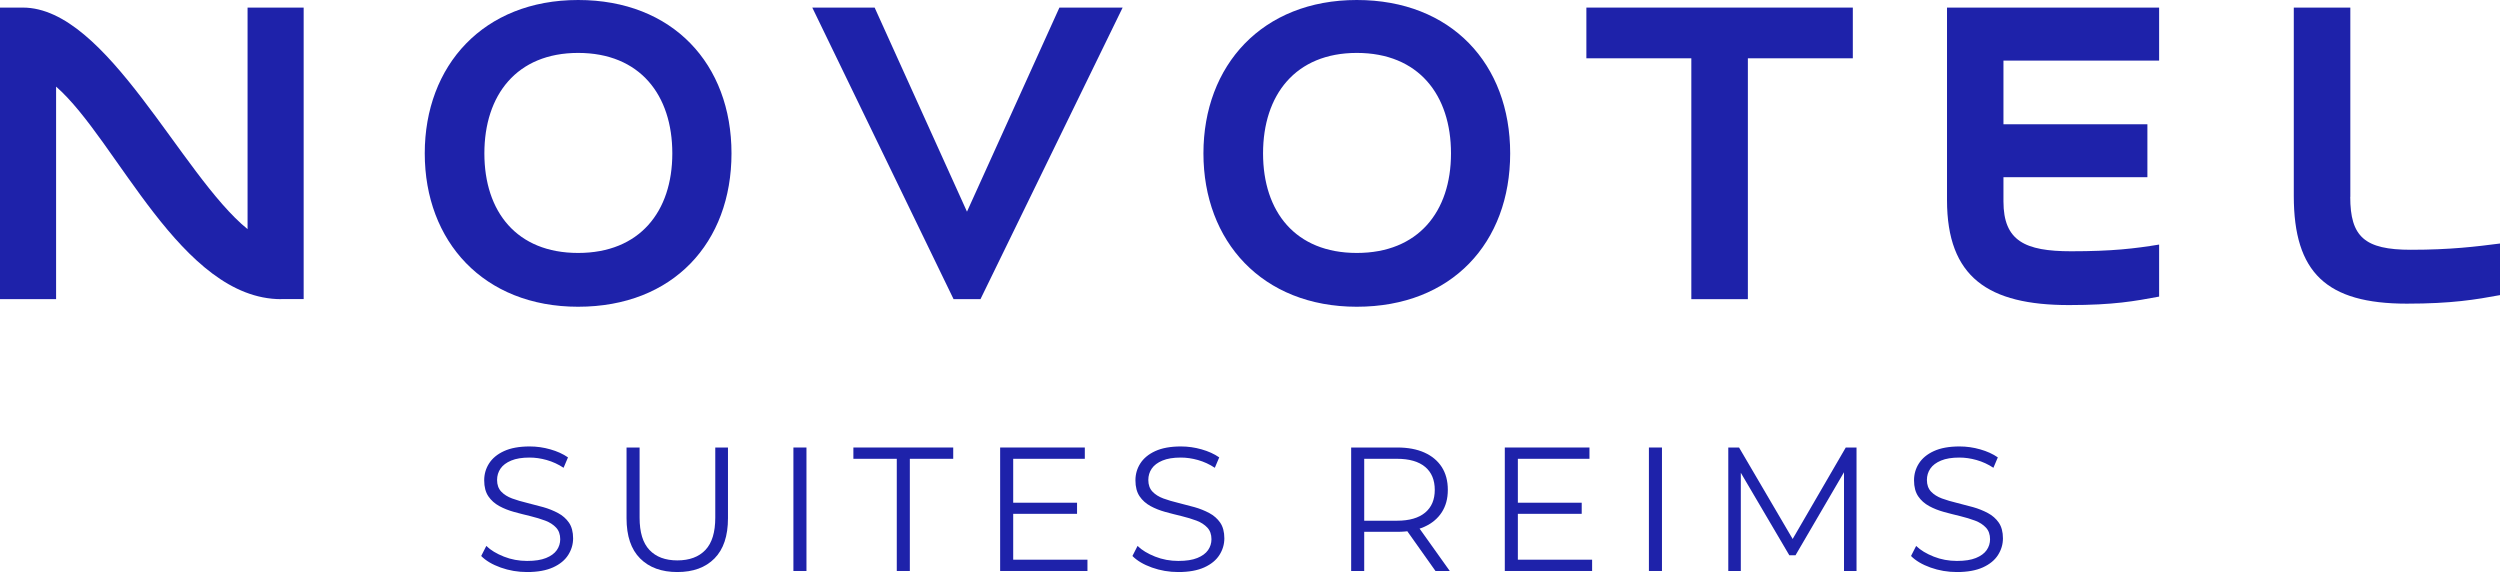 <?xml version="1.0" encoding="UTF-8"?>
<svg id="Calque_2" data-name="Calque 2" xmlns="http://www.w3.org/2000/svg" viewBox="0 0 283.46 64.86">
    <defs>
        <style>
            .cls-1 {
            fill: #1e22aa;
            }
        </style>
    </defs>
    <g id="Calque_1-2" data-name="Calque 1">
        <g>
            <path class="cls-1"
                  d="M31.89,33.92c-11.39,0-18.61-18.05-25.53-24.1v24.1H0V.86h2.59c9.56,0,17.95,19.02,25.48,25.12V.86h6.36v33.05h-2.54Z"/>
            <path class="cls-1"
                  d="M65.55,34.78c-10.73,0-17.39-7.42-17.39-17.39S54.82,0,65.55,0s17.39,7.27,17.39,17.39-6.61,17.39-17.39,17.39M65.55,6c-6.97,0-10.63,4.78-10.63,11.39s3.66,11.29,10.63,11.29,10.68-4.68,10.68-11.29-3.66-11.39-10.68-11.39"/>
            <polygon class="cls-1"
                     points="120.12 .86 127.29 .86 111.17 33.92 108.12 33.92 92.1 .86 99.17 .86 109.64 24 120.12 .86"/>
            <path class="cls-1"
                  d="M153.84,34.78c-10.73,0-17.39-7.42-17.39-17.39S143.11,0,153.84,0s17.39,7.27,17.39,17.39-6.61,17.39-17.39,17.39M153.84,6c-6.97,0-10.63,4.78-10.63,11.39s3.66,11.29,10.63,11.29,10.68-4.68,10.68-11.29-3.66-11.39-10.68-11.39"/>
            <polygon class="cls-1"
                     points="179.87 .86 210.08 .86 210.08 6.61 198.18 6.61 198.18 33.92 191.77 33.92 191.77 6.61 179.87 6.61 179.87 .86"/>
            <path class="cls-1"
                  d="M244.81,6.87h-17.65v7.22h16.32v6h-16.32v2.75c0,4.48,2.44,5.65,7.68,5.65,4.68,0,7.22-.31,9.97-.76v5.9c-2.75.51-5.14.96-10.22.96-9.15,0-13.83-3.15-13.83-11.9V.86h24.05v6Z"/>
            <path class="cls-1"
                  d="M266.48,22.32c0,4.53,1.63,6,6.87,6,4.53,0,7.37-.36,10.12-.71v5.85c-2.75.51-5.49.97-10.58.97-9.1,0-12.81-3.51-12.81-12.21V.86h6.41v21.46Z"/>
        </g>
        <g>
            <path class="cls-1"
                  d="M59.76,64.86c-1.04,0-2.04-.17-2.99-.51-.95-.34-1.69-.78-2.21-1.31l.58-1.14c.49.48,1.16.88,1.99,1.21s1.71.49,2.63.49,1.6-.11,2.15-.33c.55-.22.96-.52,1.22-.89.26-.37.39-.79.39-1.24,0-.55-.16-.99-.47-1.32s-.72-.6-1.23-.79c-.51-.19-1.07-.36-1.68-.51s-1.23-.3-1.84-.47c-.61-.17-1.18-.39-1.69-.67-.51-.28-.93-.65-1.24-1.11-.31-.46-.47-1.06-.47-1.81,0-.69.18-1.33.55-1.91.37-.58.93-1.05,1.69-1.4s1.73-.53,2.92-.53c.79,0,1.57.11,2.34.33s1.44.52,2,.91l-.5,1.18c-.6-.4-1.24-.69-1.91-.88-.67-.19-1.32-.28-1.95-.28-.84,0-1.53.11-2.08.34s-.95.53-1.21.91-.39.81-.39,1.29c0,.55.16.99.47,1.32.31.33.73.59,1.24.78.51.19,1.08.35,1.69.5s1.22.31,1.83.48c.61.17,1.17.4,1.68.67.51.27.93.64,1.24,1.09.31.45.47,1.05.47,1.78,0,.68-.19,1.31-.56,1.89-.37.58-.94,1.05-1.71,1.4-.77.35-1.75.53-2.95.53Z"/>
            <path class="cls-1"
                  d="M76.8,64.86c-1.79,0-3.19-.51-4.22-1.54-1.03-1.03-1.54-2.55-1.54-4.56v-8.02h1.48v7.96c0,1.65.37,2.87,1.12,3.66.75.79,1.8,1.18,3.16,1.18s2.43-.39,3.18-1.18,1.12-2.01,1.12-3.66v-7.96h1.44v8.02c0,2.01-.51,3.53-1.53,4.56-1.02,1.03-2.42,1.54-4.21,1.54Z"/>
            <path class="cls-1" d="M89.96,64.74v-14h1.48v14h-1.48Z"/>
            <path class="cls-1" d="M101.68,64.74v-12.72h-4.92v-1.28h11.32v1.28h-4.92v12.72h-1.48Z"/>
            <path class="cls-1"
                  d="M114.88,63.46h8.42v1.28h-9.9v-14h9.6v1.28h-8.12v11.44ZM114.72,57h7.4v1.26h-7.4v-1.26Z"/>
            <path class="cls-1"
                  d="M133.6,64.86c-1.04,0-2.04-.17-2.99-.51-.95-.34-1.69-.78-2.21-1.31l.58-1.14c.49.48,1.16.88,1.99,1.21s1.71.49,2.63.49,1.6-.11,2.15-.33c.55-.22.96-.52,1.22-.89.26-.37.39-.79.39-1.24,0-.55-.16-.99-.47-1.32s-.72-.6-1.23-.79c-.51-.19-1.07-.36-1.68-.51s-1.23-.3-1.84-.47c-.61-.17-1.18-.39-1.69-.67-.51-.28-.93-.65-1.24-1.11-.31-.46-.47-1.06-.47-1.81,0-.69.18-1.33.55-1.91.37-.58.93-1.05,1.69-1.4s1.73-.53,2.92-.53c.79,0,1.57.11,2.34.33s1.44.52,2,.91l-.5,1.18c-.6-.4-1.24-.69-1.91-.88-.67-.19-1.32-.28-1.95-.28-.84,0-1.53.11-2.08.34s-.95.53-1.21.91-.39.81-.39,1.29c0,.55.16.99.47,1.32.31.33.73.59,1.24.78.51.19,1.08.35,1.69.5s1.22.31,1.83.48c.61.17,1.17.4,1.68.67.51.27.93.64,1.24,1.09.31.45.47,1.05.47,1.78,0,.68-.19,1.31-.56,1.89-.37.58-.94,1.05-1.71,1.4-.77.35-1.75.53-2.95.53Z"/>
            <path class="cls-1"
                  d="M153.2,64.74v-14h5.24c1.19,0,2.21.19,3.06.57.85.38,1.51.93,1.97,1.64.46.71.69,1.58.69,2.59s-.23,1.84-.69,2.55c-.46.71-1.12,1.26-1.97,1.64-.85.38-1.87.57-3.06.57h-4.42l.66-.68v5.12h-1.48ZM154.68,59.74l-.66-.7h4.38c1.4,0,2.46-.31,3.19-.92s1.09-1.47,1.09-2.58-.36-1.99-1.09-2.6-1.79-.92-3.19-.92h-4.38l.66-.7v8.42ZM162.76,64.74l-3.6-5.08h1.6l3.62,5.08h-1.62Z"/>
            <path class="cls-1"
                  d="M172.1,63.46h8.42v1.28h-9.9v-14h9.6v1.28h-8.12v11.44ZM171.94,57h7.4v1.26h-7.4v-1.26Z"/>
            <path class="cls-1" d="M186.96,64.74v-14h1.48v14h-1.48Z"/>
            <path class="cls-1"
                  d="M195.96,64.74v-14h1.22l6.4,10.92h-.64l6.34-10.92h1.22v14h-1.42v-11.78h.34l-5.84,10h-.7l-5.88-10h.38v11.78h-1.42Z"/>
            <path class="cls-1"
                  d="M221.88,64.86c-1.04,0-2.04-.17-2.99-.51-.95-.34-1.69-.78-2.21-1.31l.58-1.14c.49.48,1.16.88,1.99,1.21.83.33,1.71.49,2.63.49s1.6-.11,2.15-.33c.55-.22.96-.52,1.22-.89.26-.37.39-.79.39-1.24,0-.55-.16-.99-.47-1.32-.31-.33-.72-.6-1.23-.79s-1.07-.36-1.68-.51-1.23-.3-1.84-.47c-.61-.17-1.18-.39-1.69-.67-.51-.28-.93-.65-1.24-1.11s-.47-1.06-.47-1.81c0-.69.18-1.33.55-1.91.37-.58.93-1.05,1.69-1.4.76-.35,1.73-.53,2.92-.53.79,0,1.57.11,2.34.33s1.44.52,2,.91l-.5,1.18c-.6-.4-1.24-.69-1.91-.88s-1.32-.28-1.95-.28c-.84,0-1.53.11-2.08.34s-.95.53-1.21.91c-.26.38-.39.81-.39,1.29,0,.55.16.99.47,1.32s.73.59,1.24.78c.51.19,1.08.35,1.69.5.61.15,1.22.31,1.83.48.61.17,1.17.4,1.68.67.51.27.93.64,1.24,1.09.31.45.47,1.05.47,1.78,0,.68-.19,1.31-.56,1.89-.37.58-.94,1.05-1.71,1.4-.77.35-1.75.53-2.95.53Z"/>
        </g>
    </g>
</svg>